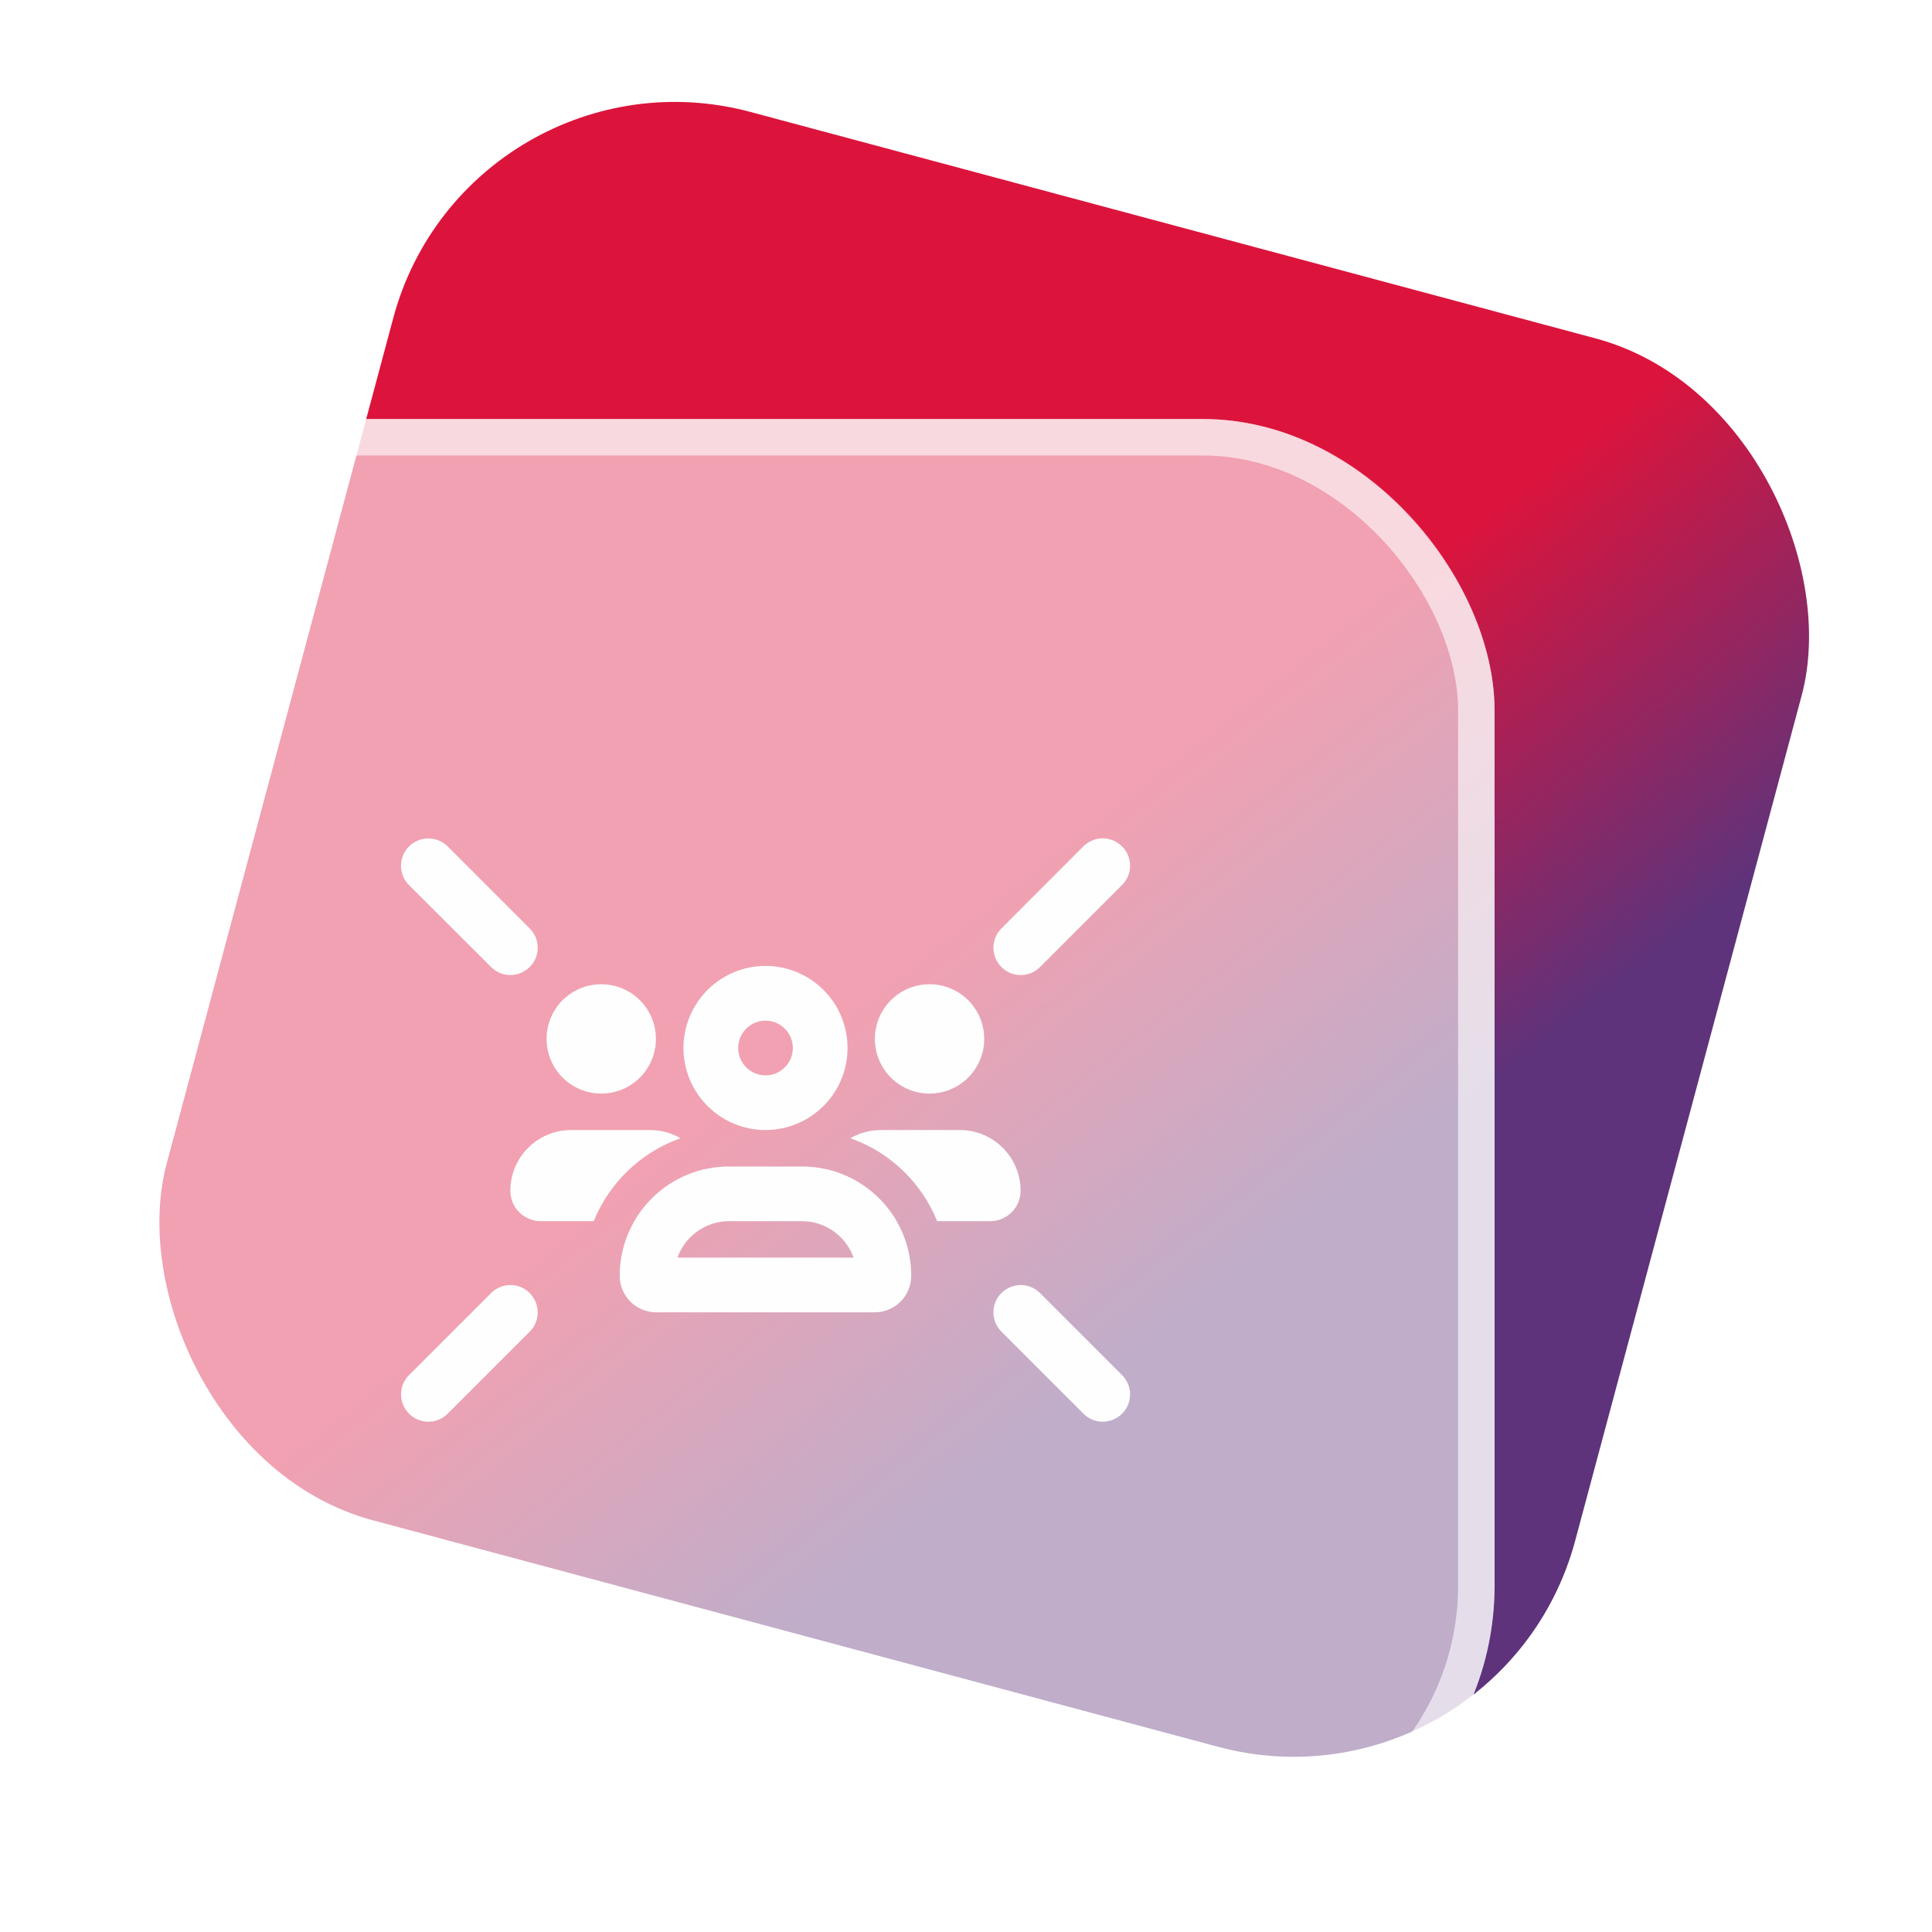 <svg width="53" height="53" viewBox="0 0 53 53" fill="none" xmlns="http://www.w3.org/2000/svg">
<rect x="12.858" y="1" width="40" height="40" rx="8" transform="rotate(15 12.858 1)" fill="url(#paint0_linear_211_2323)"/>
<g filter="url(#filter0_b_211_2323)">
<rect x="1" y="11.495" width="40" height="40" rx="8" fill="white" fill-opacity="0.6"/>
<g clip-path="url(#clip0_211_2323)">
<path d="M11.219 23.219C11.513 22.928 11.988 22.928 12.281 23.219L14.531 25.469C14.825 25.763 14.825 26.238 14.531 26.528C14.238 26.819 13.763 26.822 13.472 26.528L11.219 24.281C10.928 23.988 10.928 23.513 11.219 23.219ZM30.781 23.219C31.075 23.513 31.075 23.988 30.781 24.278L28.531 26.528C28.238 26.822 27.763 26.822 27.472 26.528C27.181 26.235 27.178 25.759 27.472 25.469L29.719 23.219C30.013 22.925 30.488 22.925 30.778 23.219H30.781ZM12.281 38.781C11.988 39.075 11.513 39.075 11.222 38.781C10.931 38.488 10.928 38.013 11.222 37.722L13.472 35.472C13.766 35.178 14.241 35.178 14.531 35.472C14.822 35.766 14.825 36.241 14.531 36.531L12.281 38.781ZM30.781 38.781C30.488 39.075 30.013 39.075 29.722 38.781L27.472 36.531C27.178 36.238 27.178 35.763 27.472 35.472C27.766 35.181 28.241 35.178 28.531 35.472L30.781 37.722C31.075 38.016 31.075 38.491 30.781 38.781ZM21 29.5C21.199 29.5 21.39 29.421 21.53 29.28C21.671 29.14 21.75 28.949 21.75 28.75C21.75 28.551 21.671 28.36 21.53 28.22C21.39 28.079 21.199 28 21 28C20.801 28 20.61 28.079 20.47 28.22C20.329 28.36 20.25 28.551 20.25 28.75C20.25 28.949 20.329 29.14 20.47 29.28C20.61 29.421 20.801 29.5 21 29.5ZM19.388 32.063C19.584 32.022 19.791 32 20 32H21H22C22.209 32 22.416 32.022 22.613 32.063C22.647 32.069 22.681 32.078 22.716 32.084C23.453 32.266 24.084 32.719 24.494 33.331C24.531 33.385 24.566 33.441 24.597 33.5C24.853 33.941 24.997 34.453 24.997 35C24.997 35.553 24.55 36 23.997 36H18C17.447 36 17 35.553 17 35C17 34.453 17.147 33.941 17.4 33.5C17.803 32.803 18.481 32.281 19.284 32.084C19.319 32.075 19.353 32.069 19.388 32.063ZM22.394 26.981C22.626 27.164 22.82 27.391 22.964 27.649C23.108 27.907 23.201 28.191 23.235 28.485C23.27 28.778 23.246 29.076 23.166 29.36C23.086 29.644 22.95 29.91 22.767 30.142C22.584 30.374 22.357 30.568 22.099 30.712C21.841 30.857 21.558 30.949 21.264 30.984C20.971 31.018 20.673 30.995 20.389 30.915C20.104 30.834 19.838 30.699 19.606 30.516C19.374 30.333 19.18 30.106 19.036 29.848C18.892 29.59 18.8 29.306 18.765 29.013C18.73 28.719 18.754 28.422 18.834 28.137C18.914 27.853 19.05 27.587 19.233 27.355C19.416 27.123 19.643 26.929 19.901 26.785C20.159 26.64 20.442 26.548 20.736 26.513C21.029 26.479 21.327 26.502 21.611 26.582C21.896 26.663 22.162 26.798 22.394 26.981ZM23.416 34.5C23.209 33.919 22.653 33.5 22 33.5H20C19.347 33.5 18.791 33.919 18.584 34.5H23.416ZM14.994 28.5C14.994 28.102 15.152 27.721 15.433 27.439C15.714 27.158 16.096 27 16.494 27C16.892 27 17.273 27.158 17.555 27.439C17.836 27.721 17.994 28.102 17.994 28.5C17.994 28.697 17.955 28.892 17.88 29.074C17.804 29.256 17.694 29.422 17.555 29.561C17.415 29.7 17.25 29.811 17.068 29.886C16.886 29.961 16.691 30 16.494 30C16.297 30 16.102 29.961 15.92 29.886C15.738 29.811 15.572 29.7 15.433 29.561C15.294 29.422 15.183 29.256 15.108 29.074C15.033 28.892 14.994 28.697 14.994 28.5ZM14 32.666C14 31.744 14.747 31 15.666 31H17.831C18.138 31 18.422 31.081 18.669 31.225C17.588 31.606 16.716 32.441 16.288 33.5H14.834C14.372 33.5 14 33.128 14 32.666ZM25.709 33.5C25.281 32.441 24.413 31.606 23.328 31.225C23.575 31.081 23.859 31 24.166 31H26.331C27.253 31 27.997 31.747 27.997 32.666C27.997 33.125 27.625 33.5 27.163 33.5H25.709ZM24 28.5C24 28.102 24.158 27.721 24.439 27.439C24.721 27.158 25.102 27 25.5 27C25.898 27 26.279 27.158 26.561 27.439C26.842 27.721 27 28.102 27 28.5C27 28.898 26.842 29.279 26.561 29.561C26.279 29.842 25.898 30 25.5 30C25.102 30 24.721 29.842 24.439 29.561C24.158 29.279 24 28.898 24 28.5Z" fill="#FEFEFE"/>
</g>
<rect x="1.5" y="11.995" width="39" height="39" rx="7.5" stroke="white" stroke-opacity="0.6"/>
</g>
<defs>
<filter id="filter0_b_211_2323" x="-15" y="-4.505" width="72" height="72" filterUnits="userSpaceOnUse" color-interpolation-filters="sRGB">
<feFlood flood-opacity="0" result="BackgroundImageFix"/>
<feGaussianBlur in="BackgroundImageFix" stdDeviation="8"/>
<feComposite in2="SourceAlpha" operator="in" result="effect1_backgroundBlur_211_2323"/>
<feBlend mode="normal" in="SourceGraphic" in2="effect1_backgroundBlur_211_2323" result="shape"/>
</filter>
<linearGradient id="paint0_linear_211_2323" x1="32.227" y1="21" x2="42.225" y2="28.48" gradientUnits="userSpaceOnUse">
<stop stop-color="#DC143C"/>
<stop offset="1" stop-color="#5E337B"/>
</linearGradient>
<clipPath id="clip0_211_2323">
<rect width="20" height="16" fill="white" transform="translate(11 23)"/>
</clipPath>
</defs>
</svg>
